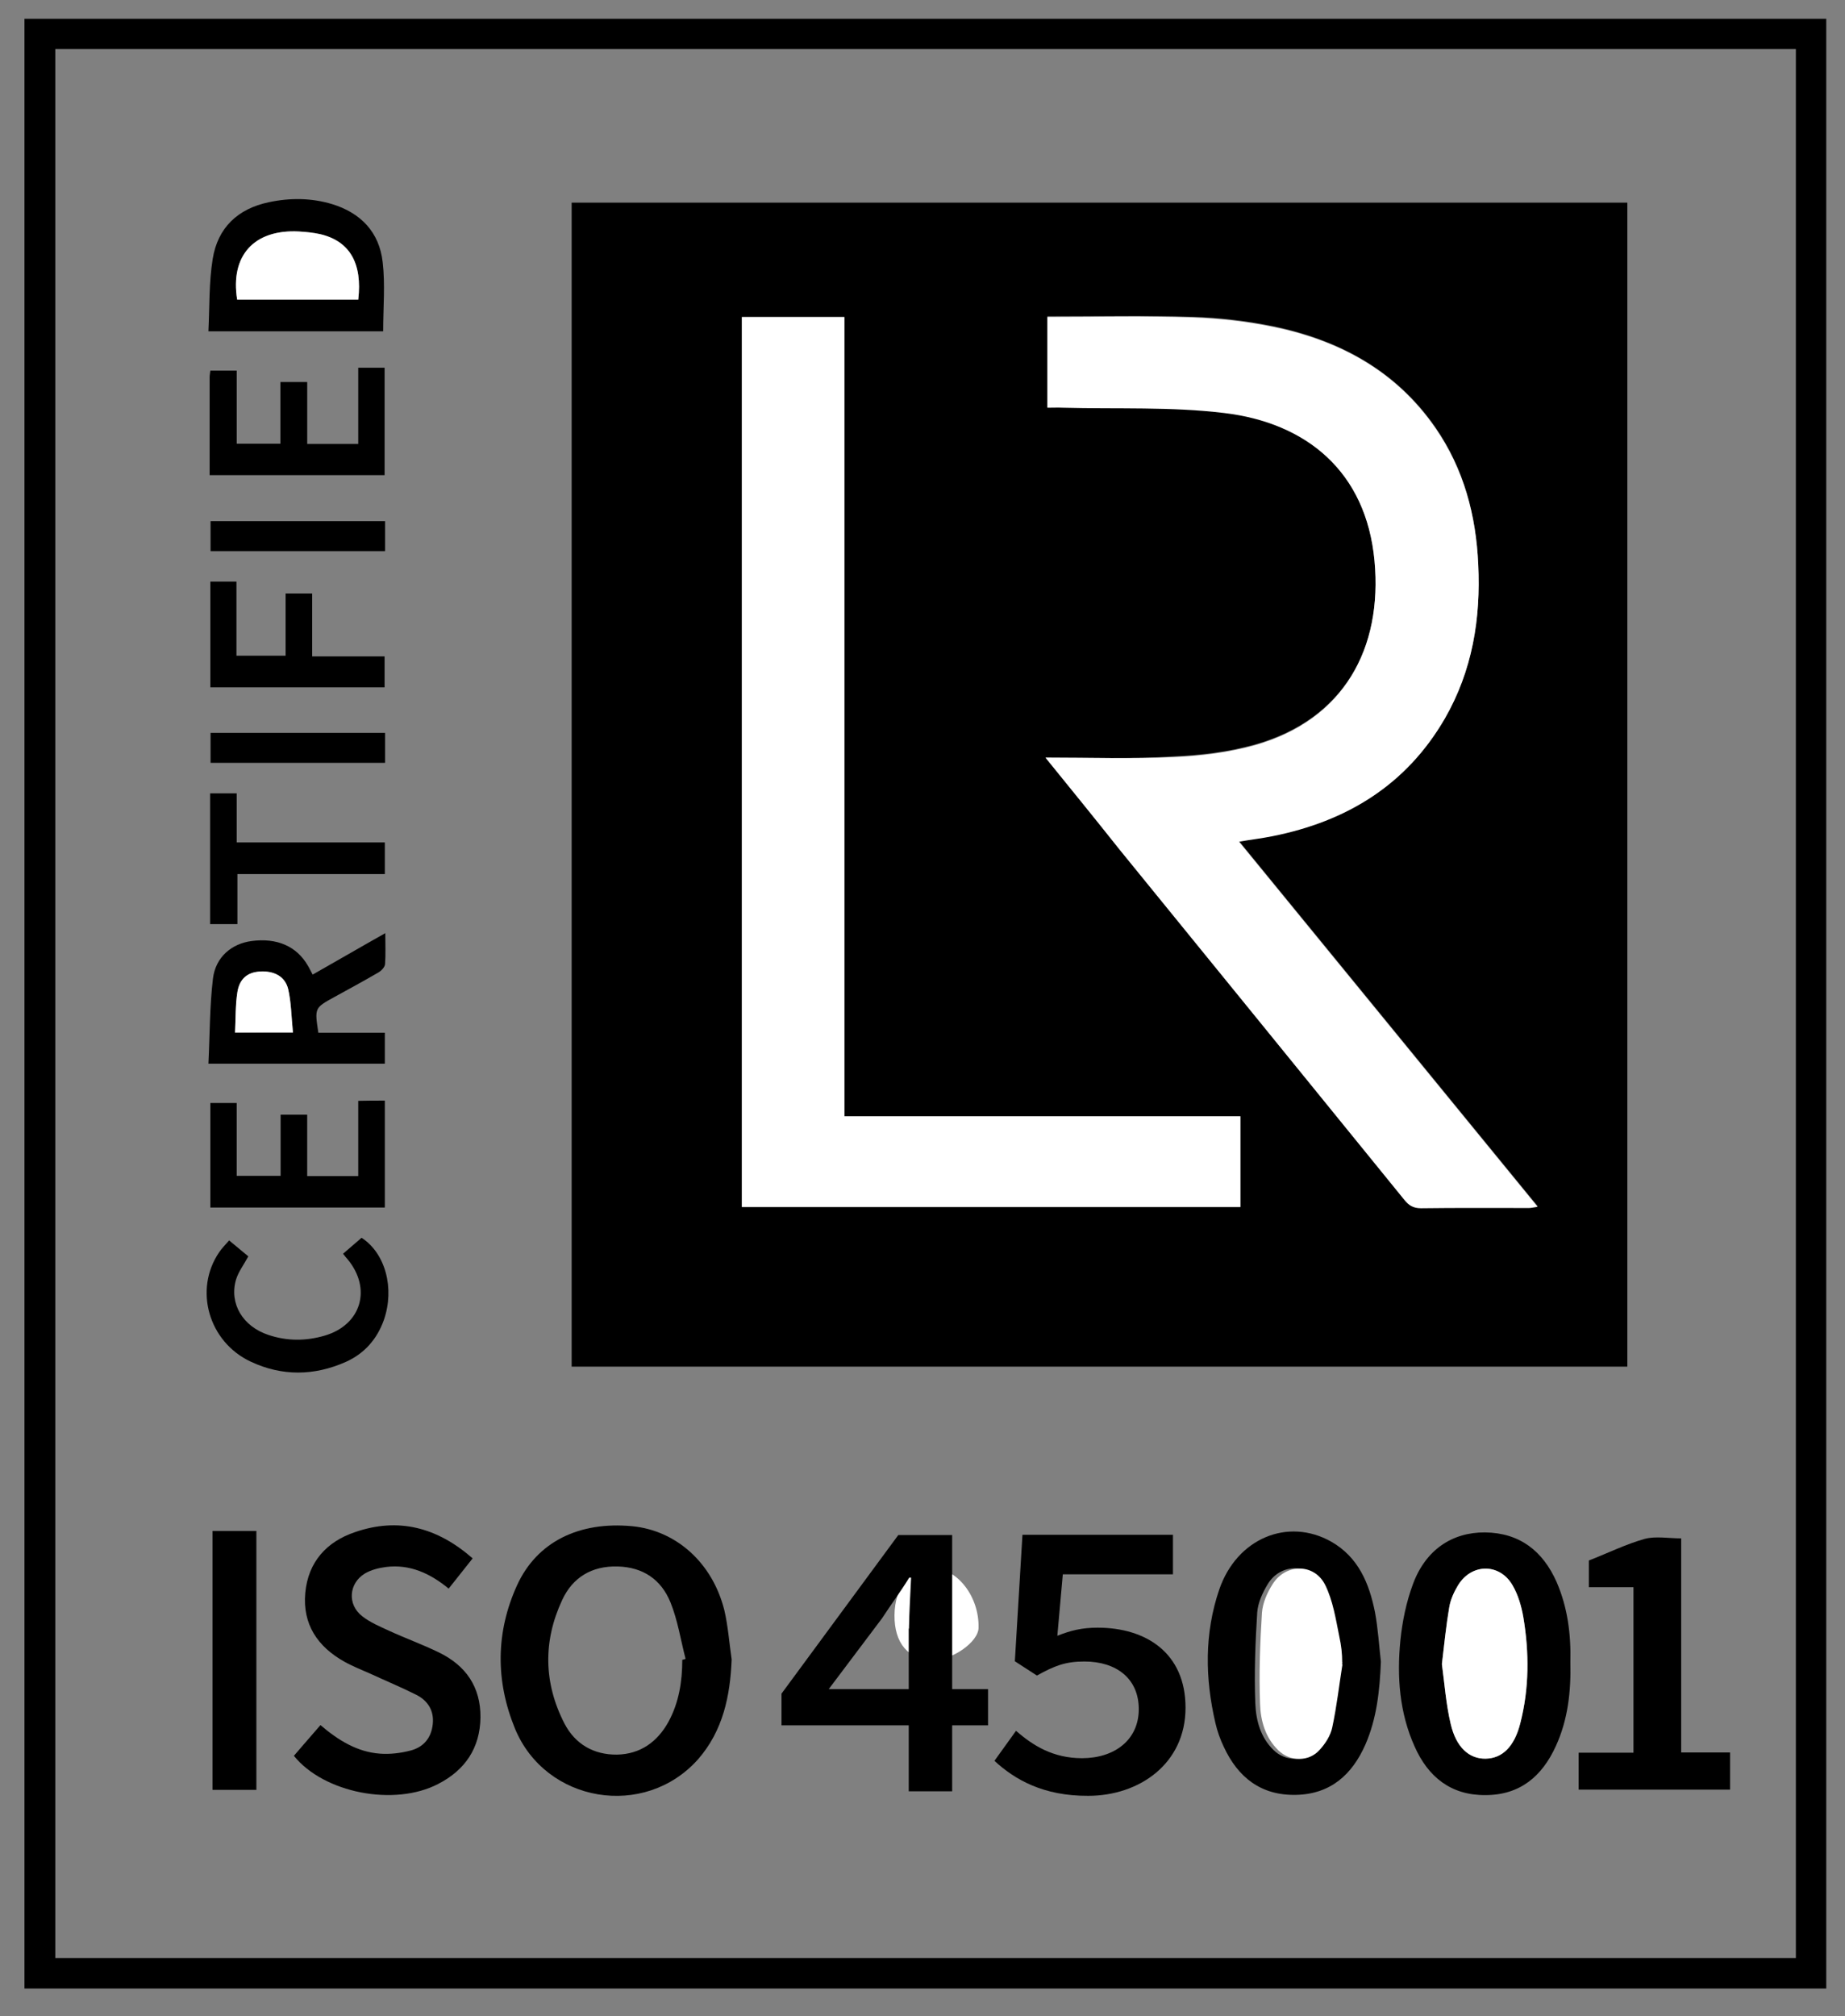 <svg width="108" height="118" viewBox="0 0 108 118" fill="none" xmlns="http://www.w3.org/2000/svg">
<rect x="0" y="0" width="108" height="118" fill="#808080" stroke="none"/>
<path d="M106.903 116.37C71.885 116.37 36.45 116.37 1.432 116.37C1.432 77.943 1.432 39.529 1.432 1.101C36.45 1.101 71.885 1.101 106.903 1.101C106.903 39.529 106.903 77.943 106.903 116.37ZM3.238 2.871C3.238 40.156 3.238 77.371 3.238 114.586C37.089 114.586 71.287 114.586 105.124 114.586C105.124 77.329 105.124 40.114 105.124 2.871C71.287 2.871 37.089 2.871 3.238 2.871Z" fill="black"/>
<path d="M95.259 79.978C74.651 79.978 54.071 79.978 33.463 79.978C33.463 57.258 33.463 34.581 33.463 11.861C54.057 11.861 74.637 11.861 95.259 11.861C95.259 34.539 95.259 57.216 95.259 79.978ZM61.199 44.337C62.728 46.219 64.131 47.934 65.521 49.662C71.079 56.492 76.638 63.335 82.196 70.165C82.46 70.486 82.724 70.667 83.183 70.667C85.295 70.639 87.393 70.653 89.506 70.653C89.645 70.653 89.797 70.611 90.006 70.583C84.156 63.433 78.361 56.352 72.525 49.216C73.247 49.104 73.873 49.021 74.484 48.895C78.82 48.031 82.321 45.913 84.586 41.996C86.198 39.222 86.685 36.184 86.532 33.006C86.393 30.12 85.684 27.416 84.031 25.019C81.724 21.688 78.417 19.904 74.553 19.095C72.997 18.775 71.399 18.593 69.815 18.538C66.994 18.454 64.173 18.51 61.311 18.51C61.311 20.28 61.311 22.008 61.311 23.82C61.63 23.82 61.936 23.82 62.228 23.82C65.368 23.904 68.537 23.751 71.649 24.127C76.471 24.698 79.959 27.556 80.459 32.783C80.946 37.912 78.681 42.093 73.456 43.571C71.913 44.003 70.273 44.198 68.675 44.268C66.244 44.421 63.826 44.337 61.199 44.337ZM43.426 18.552C43.426 35.947 43.426 53.286 43.426 70.639C53.167 70.639 62.867 70.639 72.608 70.639C72.608 68.883 72.608 67.154 72.608 65.329C64.882 65.329 57.197 65.329 49.429 65.329C49.429 49.69 49.429 34.135 49.429 18.552C47.414 18.552 45.455 18.552 43.426 18.552Z" fill="black"/>
<path d="M42.828 97.108C42.745 99.268 42.314 101.289 40.869 102.948C37.742 106.474 31.934 105.512 30.141 101.15C29.002 98.362 29.016 95.519 30.266 92.773C31.433 90.222 33.907 89.023 37.006 89.316C39.59 89.567 41.703 91.463 42.398 94.222C42.62 95.17 42.689 96.16 42.828 97.108ZM39.938 97.135C40.007 97.122 40.063 97.108 40.132 97.08C39.841 95.965 39.674 94.822 39.243 93.763C38.701 92.438 37.645 91.713 36.158 91.672C34.644 91.63 33.518 92.313 32.907 93.637C31.781 96.048 31.823 98.501 33.045 100.871C33.671 102.07 34.755 102.697 36.117 102.683C37.478 102.655 38.479 101.944 39.132 100.759C39.743 99.63 39.938 98.404 39.938 97.135Z" fill="black"/>
<path d="M17.203 102.753C17.703 102.167 18.218 101.582 18.759 100.955C19.802 101.847 20.913 102.53 22.247 102.627C22.831 102.669 23.442 102.599 24.026 102.446C24.79 102.251 25.249 101.707 25.332 100.899C25.416 100.118 25.054 99.533 24.373 99.185C23.512 98.752 22.609 98.376 21.733 97.972C21.205 97.735 20.663 97.526 20.163 97.247C18.593 96.369 17.703 95.059 17.87 93.219C18.037 91.407 19.121 90.222 20.774 89.665C23.303 88.787 25.582 89.372 27.667 91.198C27.194 91.797 26.736 92.369 26.263 92.968C25.179 92.076 23.998 91.532 22.609 91.7C22.178 91.756 21.733 91.867 21.372 92.076C20.413 92.648 20.316 93.902 21.205 94.585C21.664 94.947 22.233 95.184 22.775 95.435C23.748 95.881 24.749 96.244 25.694 96.704C27.264 97.47 28.139 98.711 28.125 100.509C28.098 102.307 27.222 103.589 25.652 104.398C23.081 105.736 18.954 104.927 17.203 102.753Z" fill="black"/>
<path d="M80.833 97.247C80.764 98.92 80.597 100.55 79.93 102.084C79.152 103.854 77.887 104.997 75.859 105.039C73.816 105.08 72.468 104.021 71.634 102.223C71.426 101.791 71.259 101.317 71.148 100.843C70.536 98.223 70.495 95.588 71.37 93.024C72.398 90.027 75.386 88.787 77.929 90.222C79.513 91.128 80.152 92.661 80.486 94.348C80.666 95.31 80.722 96.285 80.833 97.247ZM78.304 97.4C78.249 97.386 78.193 97.386 78.137 97.373C78.137 96.843 78.221 96.285 78.124 95.77C77.915 94.738 77.748 93.651 77.29 92.731C76.65 91.463 74.969 91.477 74.219 92.689C73.913 93.191 73.635 93.79 73.593 94.362C73.482 96.132 73.413 97.916 73.482 99.7C73.524 100.69 73.788 101.679 74.552 102.418C75.233 103.087 76.345 103.115 76.97 102.39C77.304 102.014 77.596 101.554 77.707 101.08C77.957 99.868 78.11 98.627 78.304 97.4Z" fill="black"/>
<path d="M91.923 97.289C91.965 98.975 91.784 100.634 91.075 102.181C90.269 103.951 88.977 105.052 86.948 105.052C84.933 105.066 83.599 103.993 82.807 102.209C81.918 100.23 81.765 98.125 81.973 96.007C82.085 94.891 82.321 93.749 82.71 92.703C83.446 90.71 84.989 89.665 86.934 89.679C88.963 89.707 90.311 90.766 91.117 92.578C91.77 94.083 91.965 95.658 91.923 97.289ZM84.405 97.386C84.558 98.516 84.641 99.714 84.919 100.885C85.239 102.265 86.003 102.934 86.962 102.92C87.935 102.906 88.644 102.223 88.991 100.857C89.519 98.808 89.519 96.717 89.171 94.641C89.06 93.986 88.852 93.317 88.532 92.759C87.782 91.463 86.128 91.491 85.35 92.773C85.114 93.163 84.919 93.609 84.836 94.055C84.641 95.129 84.544 96.216 84.405 97.386Z" fill="black"/>
<path d="M98.411 90.027C98.411 94.222 98.411 98.348 98.411 102.558C99.384 102.558 100.315 102.558 101.274 102.558C101.274 103.324 101.274 104.007 101.274 104.732C98.314 104.732 95.382 104.732 92.408 104.732C92.408 104.021 92.408 103.338 92.408 102.572C93.478 102.572 94.534 102.572 95.618 102.572C95.618 99.324 95.618 96.16 95.618 92.885C94.757 92.885 93.881 92.885 93.006 92.885C93.006 92.257 93.006 91.728 93.006 91.323C94.145 90.877 95.187 90.362 96.285 90.055C96.924 89.888 97.647 90.027 98.411 90.027Z" fill="black"/>
<path d="M22.429 19.388C19.108 19.388 15.717 19.388 12.201 19.388C12.271 17.938 12.229 16.517 12.451 15.151C12.743 13.325 13.924 12.21 15.745 11.833C16.981 11.569 18.232 11.582 19.441 11.945C21.122 12.461 22.206 13.59 22.401 15.346C22.554 16.656 22.429 18.008 22.429 19.388ZM20.97 17.534C21.22 15.402 20.469 14.105 18.732 13.701C18.329 13.604 17.912 13.562 17.496 13.548C14.869 13.409 13.466 14.956 13.883 17.534C16.231 17.534 18.579 17.534 20.97 17.534Z" fill="black"/>
<path d="M22.526 60.436C22.526 61.105 22.526 61.663 22.526 62.248C19.121 62.248 15.731 62.248 12.201 62.248C12.284 60.576 12.271 58.903 12.465 57.272C12.618 56.004 13.563 55.223 14.73 55.07C16.217 54.875 17.357 55.377 18.01 56.492C18.107 56.645 18.177 56.812 18.302 57.035C19.705 56.241 21.067 55.446 22.554 54.61C22.554 55.293 22.581 55.864 22.54 56.422C22.526 56.603 22.317 56.812 22.151 56.91C21.289 57.412 20.414 57.886 19.552 58.359C18.413 58.987 18.413 58.987 18.635 60.436C19.9 60.436 21.178 60.436 22.526 60.436ZM17.148 60.422C17.065 59.53 17.051 58.694 16.87 57.9C16.69 57.147 16.037 56.812 15.203 56.868C14.494 56.91 14.022 57.286 13.896 58.067C13.785 58.833 13.799 59.614 13.758 60.436C14.897 60.422 15.925 60.422 17.148 60.422Z" fill="black"/>
<path d="M15.008 104.746C14.133 104.746 13.313 104.746 12.438 104.746C12.438 99.7 12.438 94.682 12.438 89.595C13.271 89.595 14.105 89.595 15.008 89.595C15.008 94.613 15.008 99.658 15.008 104.746Z" fill="black"/>
<path d="M22.526 64.409C22.526 66.499 22.526 68.548 22.526 70.667C19.136 70.667 15.745 70.667 12.312 70.667C12.312 68.632 12.312 66.597 12.312 64.548C12.813 64.548 13.299 64.548 13.855 64.548C13.855 65.956 13.855 67.364 13.855 68.813C14.73 68.813 15.536 68.813 16.426 68.813C16.426 67.642 16.426 66.444 16.426 65.231C16.968 65.231 17.426 65.231 17.982 65.231C17.982 66.416 17.982 67.601 17.982 68.827C19.024 68.827 19.955 68.827 20.97 68.827C20.97 67.377 20.97 65.928 20.97 64.423C21.512 64.409 21.984 64.409 22.526 64.409Z" fill="black"/>
<path d="M12.271 27.807C12.271 25.855 12.271 23.96 12.271 22.064C12.271 21.953 12.299 21.841 12.313 21.688C12.813 21.688 13.286 21.688 13.856 21.688C13.856 23.11 13.856 24.503 13.856 25.967C14.731 25.967 15.537 25.967 16.413 25.967C16.413 24.796 16.413 23.597 16.413 22.357C16.954 22.357 17.427 22.357 17.983 22.357C17.983 23.555 17.983 24.74 17.983 25.981C19.011 25.981 19.942 25.981 20.97 25.981C20.97 24.517 20.97 23.04 20.97 21.52C21.526 21.52 21.999 21.52 22.513 21.52C22.513 23.611 22.513 25.688 22.513 27.807C19.136 27.807 15.745 27.807 12.271 27.807Z" fill="black"/>
<path d="M13.411 72.59C13.828 72.939 14.189 73.231 14.536 73.524C14.272 74.012 13.953 74.43 13.814 74.89C13.411 76.284 14.203 77.622 15.717 78.124C16.801 78.486 17.899 78.486 18.997 78.166C21.151 77.538 21.776 75.42 20.345 73.692C20.275 73.608 20.192 73.524 20.081 73.371C20.456 73.05 20.803 72.744 21.165 72.437C22.568 73.343 23.11 75.406 22.471 77.246C22.068 78.375 21.331 79.211 20.247 79.699C18.399 80.521 16.509 80.549 14.675 79.685C12.202 78.528 11.34 75.462 12.827 73.287C12.98 73.05 13.202 72.841 13.411 72.59Z" fill="black"/>
<path d="M12.312 34.037C12.827 34.037 13.285 34.037 13.841 34.037C13.841 35.459 13.841 36.88 13.841 38.372C14.842 38.372 15.745 38.372 16.718 38.372C16.718 37.159 16.718 35.961 16.718 34.734C17.259 34.734 17.732 34.734 18.274 34.734C18.274 35.947 18.274 37.145 18.274 38.414C19.719 38.414 21.095 38.414 22.512 38.414C22.512 39.055 22.512 39.612 22.512 40.226C19.136 40.226 15.745 40.226 12.312 40.226C12.312 38.177 12.312 36.156 12.312 34.037Z" fill="black"/>
<path d="M22.526 49.3C22.526 49.983 22.526 50.526 22.526 51.153C19.664 51.153 16.829 51.153 13.897 51.153C13.897 52.157 13.897 53.105 13.897 54.08C13.313 54.08 12.827 54.08 12.299 54.08C12.299 51.53 12.299 49.007 12.299 46.428C12.799 46.428 13.299 46.428 13.855 46.428C13.855 47.362 13.855 48.282 13.855 49.3C16.773 49.3 19.622 49.3 22.526 49.3Z" fill="black"/>
<path d="M22.54 42.888C22.54 43.487 22.54 44.045 22.54 44.644C19.135 44.644 15.758 44.644 12.326 44.644C12.326 44.073 12.326 43.501 12.326 42.888C15.703 42.888 19.08 42.888 22.54 42.888Z" fill="black"/>
<path d="M22.54 30.497C22.54 31.096 22.54 31.64 22.54 32.253C19.135 32.253 15.758 32.253 12.326 32.253C12.326 31.682 12.326 31.124 12.326 30.497C15.703 30.497 19.08 30.497 22.54 30.497Z" fill="black"/>
<path d="M61.199 44.337C63.826 44.337 66.257 44.421 68.675 44.31C70.273 44.24 71.913 44.045 73.456 43.613C78.666 42.135 80.932 37.954 80.459 32.825C79.973 27.598 76.471 24.74 71.649 24.169C68.536 23.793 65.368 23.946 62.227 23.862C61.936 23.848 61.63 23.862 61.31 23.862C61.31 22.05 61.31 20.322 61.31 18.552C64.173 18.552 66.994 18.482 69.815 18.58C71.399 18.635 72.997 18.817 74.553 19.137C78.416 19.932 81.724 21.716 84.03 25.061C85.684 27.458 86.407 30.162 86.532 33.047C86.684 36.212 86.184 39.25 84.586 42.038C82.321 45.954 78.819 48.073 74.484 48.937C73.872 49.062 73.247 49.132 72.525 49.258C78.361 56.394 84.156 63.475 90.006 70.625C89.783 70.653 89.644 70.695 89.505 70.695C87.393 70.695 85.295 70.681 83.183 70.709C82.724 70.709 82.46 70.541 82.196 70.207C76.638 63.363 71.079 56.533 65.521 49.704C64.117 47.934 62.714 46.205 61.199 44.337Z" fill="white"/>
<path d="M43.426 18.552C45.441 18.552 47.4 18.552 49.429 18.552C49.429 34.121 49.429 49.676 49.429 65.329C57.183 65.329 64.881 65.329 72.608 65.329C72.608 67.154 72.608 68.883 72.608 70.639C62.866 70.639 53.167 70.639 43.426 70.639C43.426 53.272 43.426 35.947 43.426 18.552Z" fill="white"/>
<path d="M54.585 97.149C53.167 97.122 52.348 96.16 52.361 94.529C52.375 92.884 53.265 91.769 54.571 91.769C56.03 91.769 57.322 93.428 57.281 95.254C57.281 96.09 55.724 97.177 54.585 97.149Z" fill="white"/>
<path d="M78.582 97.4C78.388 98.627 78.249 99.868 77.985 101.094C77.887 101.568 77.582 102.042 77.248 102.404C76.623 103.115 75.511 103.101 74.83 102.432C74.066 101.693 73.788 100.69 73.76 99.714C73.691 97.944 73.76 96.146 73.871 94.376C73.913 93.804 74.177 93.205 74.497 92.703C75.261 91.491 76.928 91.477 77.568 92.745C78.026 93.665 78.193 94.752 78.401 95.784C78.513 96.299 78.568 96.759 78.568 97.303C78.61 97.303 78.513 97.386 78.582 97.4Z" fill="white"/>
<path d="M84.404 97.387C84.543 96.216 84.654 95.129 84.835 94.055C84.905 93.609 85.113 93.163 85.349 92.773C86.127 91.491 87.767 91.463 88.531 92.759C88.865 93.317 89.059 94 89.171 94.641C89.518 96.718 89.518 98.808 88.99 100.857C88.643 102.223 87.934 102.906 86.961 102.92C86.002 102.934 85.238 102.265 84.918 100.885C84.641 99.714 84.557 98.502 84.404 97.387Z" fill="white"/>
<path d="M20.97 17.534C18.579 17.534 16.231 17.534 13.883 17.534C13.466 14.956 14.883 13.409 17.495 13.548C17.912 13.576 18.329 13.618 18.732 13.701C20.469 14.105 21.22 15.402 20.97 17.534Z" fill="white"/>
<path d="M17.148 60.422C15.926 60.422 14.897 60.422 13.758 60.422C13.8 59.6 13.772 58.819 13.897 58.053C14.022 57.272 14.494 56.896 15.203 56.854C16.037 56.798 16.69 57.133 16.87 57.886C17.051 58.68 17.051 59.516 17.148 60.422Z" fill="white"/>
<path d="M53.208 95.31C53.222 94.418 53.292 93.219 53.333 92.327H53.222C52.736 93.121 52.152 93.902 51.638 94.697L48.511 98.85H57.836V100.969H45.746V99.115L52.583 89.832H55.737V104.83H53.194V95.31H53.208Z" fill="black"/>
<path d="M58.211 103.046L59.475 101.289C60.462 102.153 61.643 102.892 63.339 102.892C65.228 102.892 66.66 101.833 66.66 100.021C66.66 98.237 65.353 97.233 63.477 97.233C62.366 97.233 61.727 97.484 60.698 98.056L59.406 97.219L59.851 89.818H68.661V92.132H62.213L61.893 95.728C62.672 95.421 63.325 95.254 64.256 95.254C67.063 95.254 69.397 96.718 69.397 99.937C69.397 103.227 66.674 105.094 63.7 105.094C61.074 105.108 59.406 104.147 58.211 103.046Z" fill="black"/>
</svg>

